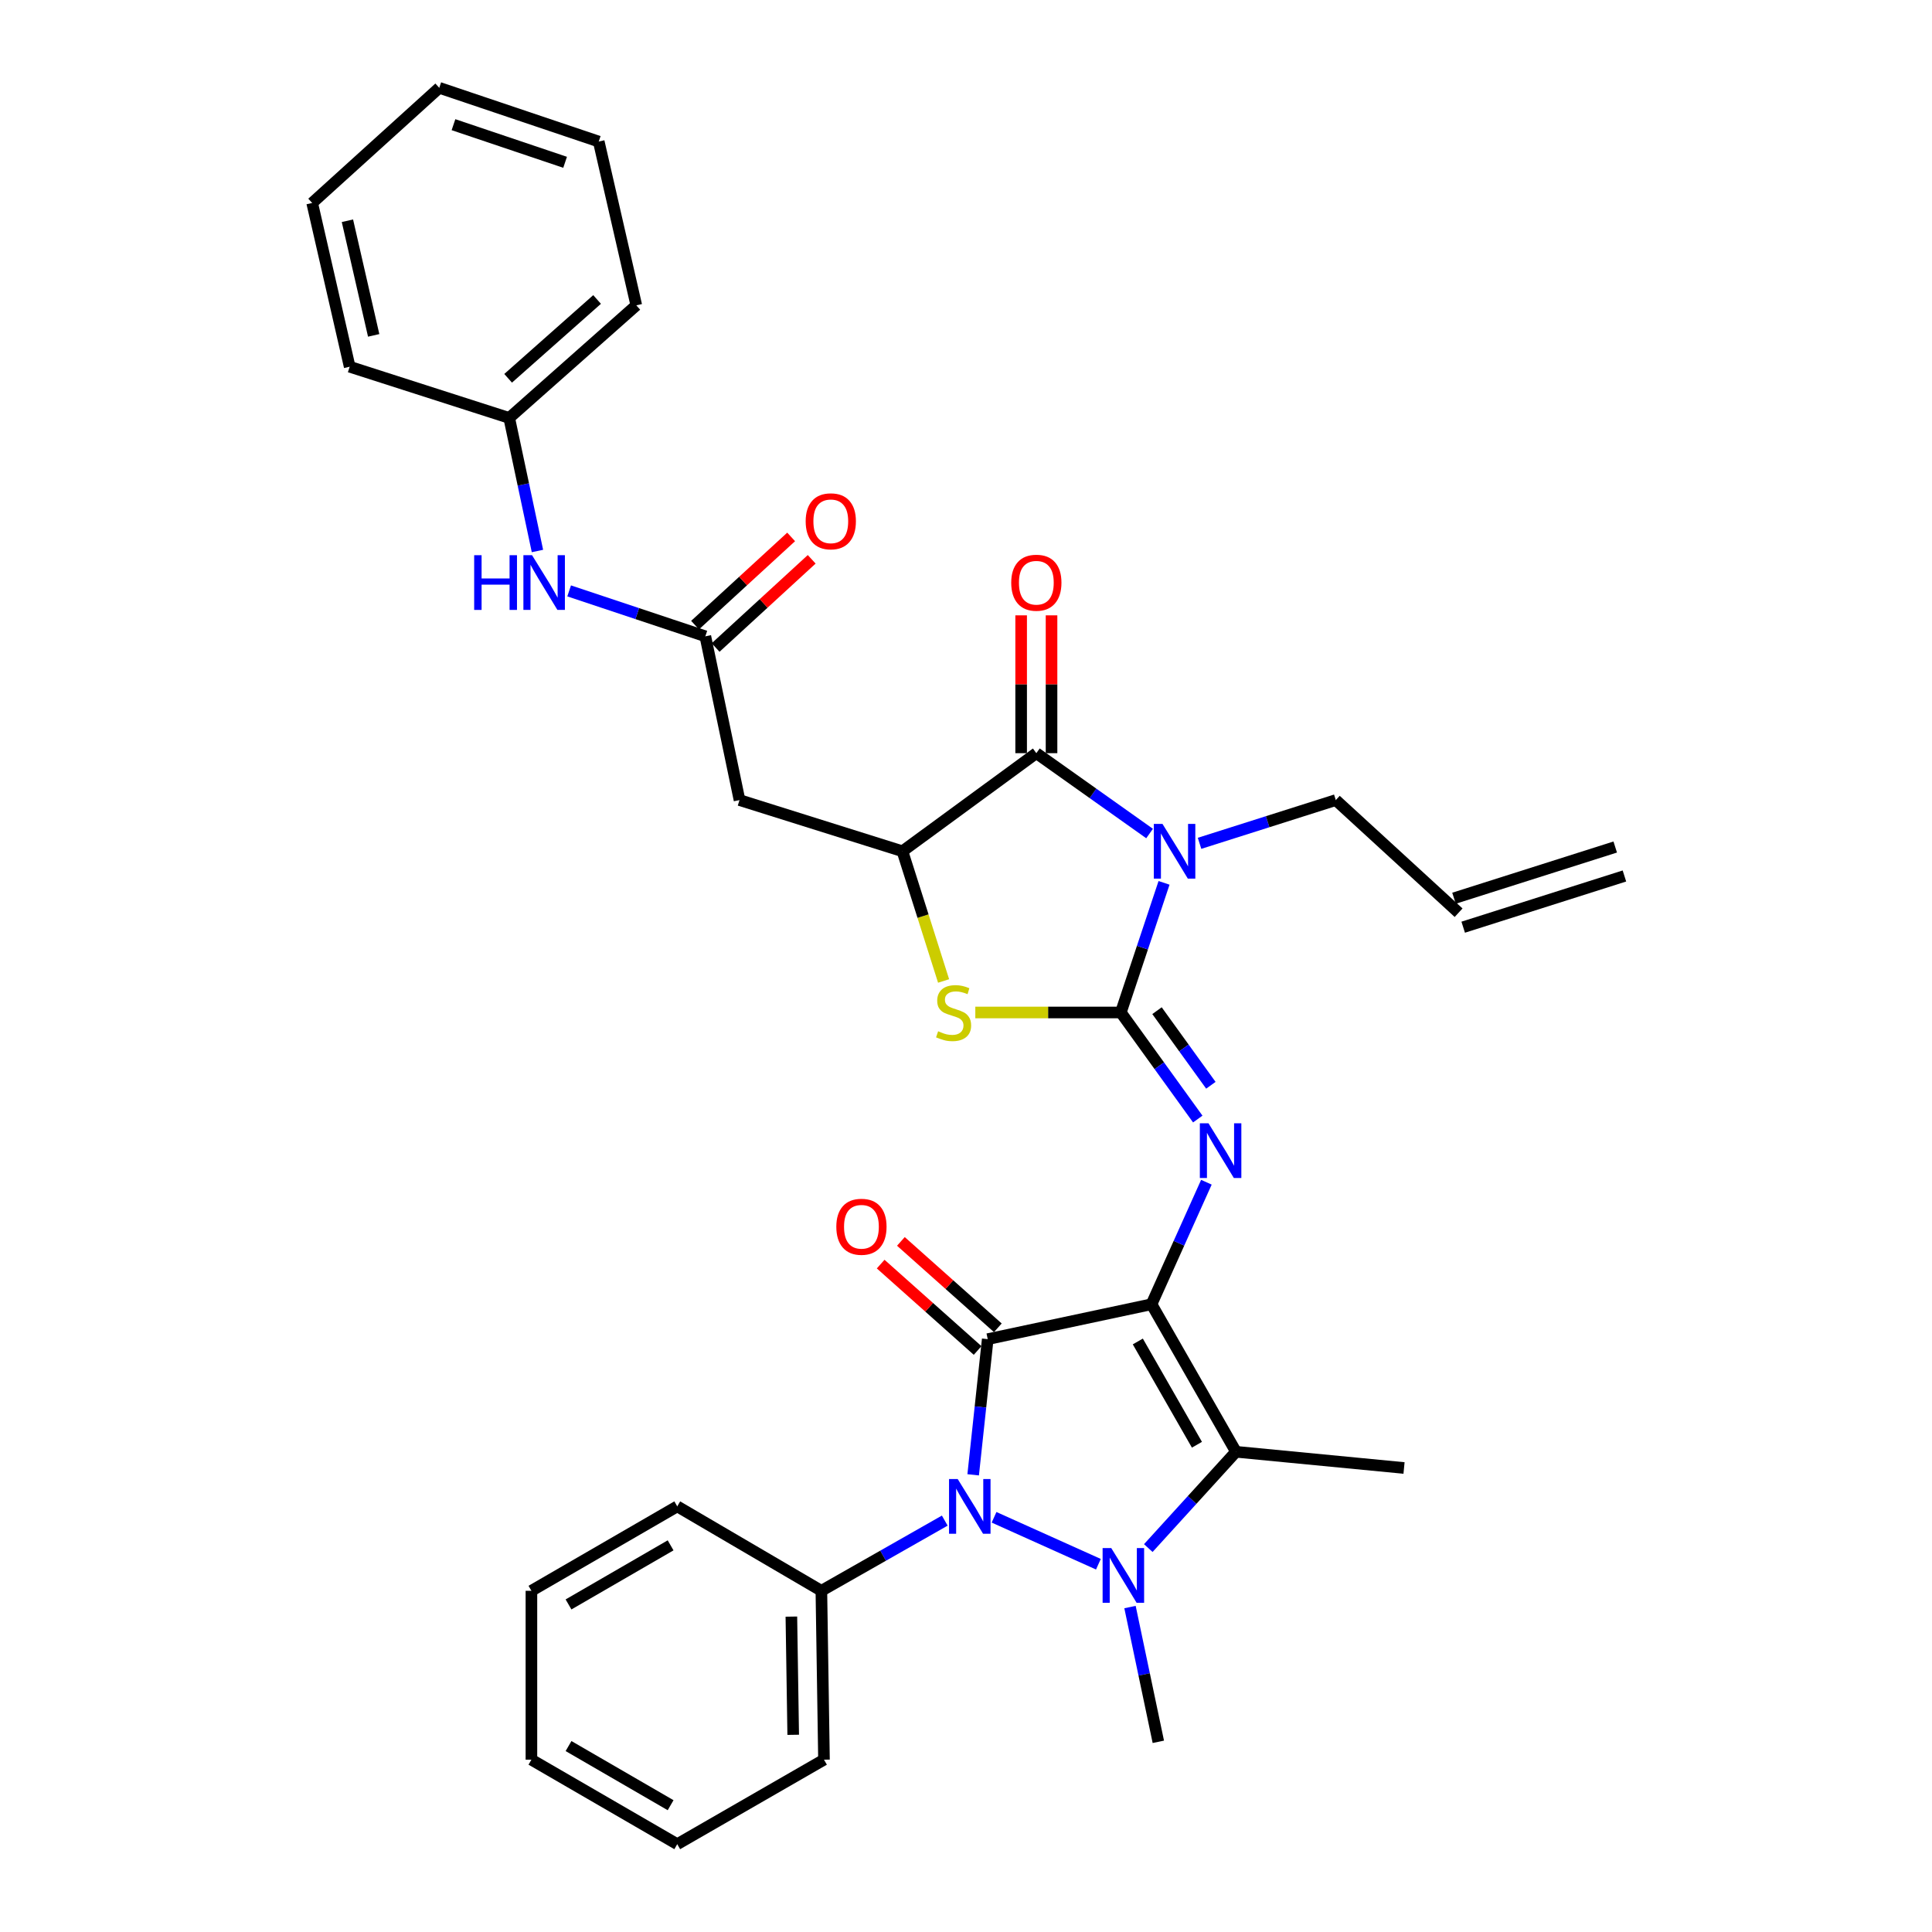 <?xml version='1.0' encoding='iso-8859-1'?>
<svg version='1.1' baseProfile='full'
              xmlns='http://www.w3.org/2000/svg'
                      xmlns:rdkit='http://www.rdkit.org/xml'
                      xmlns:xlink='http://www.w3.org/1999/xlink'
                  xml:space='preserve'
width='1000px' height='1000px' viewBox='0 0 1000 1000'>
<!-- END OF HEADER -->
<rect style='opacity:1.0;fill:#FFFFFF;stroke:none' width='1000' height='1000' x='0' y='0'> </rect>
<path class='bond-0' d='M 596.027,675.073 L 511.247,693.137' style='fill:none;fill-rule:evenodd;stroke:#000000;stroke-width:6px;stroke-linecap:butt;stroke-linejoin:miter;stroke-opacity:1' />
<path class='bond-5' d='M 596.027,675.073 L 639.74,751.437' style='fill:none;fill-rule:evenodd;stroke:#000000;stroke-width:6px;stroke-linecap:butt;stroke-linejoin:miter;stroke-opacity:1' />
<path class='bond-5' d='M 588.932,694.343 L 619.531,747.797' style='fill:none;fill-rule:evenodd;stroke:#000000;stroke-width:6px;stroke-linecap:butt;stroke-linejoin:miter;stroke-opacity:1' />
<path class='bond-6' d='M 596.027,675.073 L 610.229,643.497' style='fill:none;fill-rule:evenodd;stroke:#000000;stroke-width:6px;stroke-linecap:butt;stroke-linejoin:miter;stroke-opacity:1' />
<path class='bond-6' d='M 610.229,643.497 L 624.43,611.92' style='fill:none;fill-rule:evenodd;stroke:#0000FF;stroke-width:6px;stroke-linecap:butt;stroke-linejoin:miter;stroke-opacity:1' />
<path class='bond-4' d='M 511.247,693.137 L 507.479,728.25' style='fill:none;fill-rule:evenodd;stroke:#000000;stroke-width:6px;stroke-linecap:butt;stroke-linejoin:miter;stroke-opacity:1' />
<path class='bond-4' d='M 507.479,728.25 L 503.711,763.363' style='fill:none;fill-rule:evenodd;stroke:#0000FF;stroke-width:6px;stroke-linecap:butt;stroke-linejoin:miter;stroke-opacity:1' />
<path class='bond-12' d='M 516.48,687.265 L 491.39,664.908' style='fill:none;fill-rule:evenodd;stroke:#000000;stroke-width:6px;stroke-linecap:butt;stroke-linejoin:miter;stroke-opacity:1' />
<path class='bond-12' d='M 491.39,664.908 L 466.299,642.552' style='fill:none;fill-rule:evenodd;stroke:#FF0000;stroke-width:6px;stroke-linecap:butt;stroke-linejoin:miter;stroke-opacity:1' />
<path class='bond-12' d='M 506.015,699.01 L 480.925,676.653' style='fill:none;fill-rule:evenodd;stroke:#000000;stroke-width:6px;stroke-linecap:butt;stroke-linejoin:miter;stroke-opacity:1' />
<path class='bond-12' d='M 480.925,676.653 L 455.834,654.296' style='fill:none;fill-rule:evenodd;stroke:#FF0000;stroke-width:6px;stroke-linecap:butt;stroke-linejoin:miter;stroke-opacity:1' />
<path class='bond-1' d='M 580.139,524.059 L 600.051,551.637' style='fill:none;fill-rule:evenodd;stroke:#000000;stroke-width:6px;stroke-linecap:butt;stroke-linejoin:miter;stroke-opacity:1' />
<path class='bond-1' d='M 600.051,551.637 L 619.963,579.216' style='fill:none;fill-rule:evenodd;stroke:#0000FF;stroke-width:6px;stroke-linecap:butt;stroke-linejoin:miter;stroke-opacity:1' />
<path class='bond-1' d='M 598.866,523.124 L 612.805,542.429' style='fill:none;fill-rule:evenodd;stroke:#000000;stroke-width:6px;stroke-linecap:butt;stroke-linejoin:miter;stroke-opacity:1' />
<path class='bond-1' d='M 612.805,542.429 L 626.743,561.734' style='fill:none;fill-rule:evenodd;stroke:#0000FF;stroke-width:6px;stroke-linecap:butt;stroke-linejoin:miter;stroke-opacity:1' />
<path class='bond-2' d='M 580.139,524.059 L 591.321,490.513' style='fill:none;fill-rule:evenodd;stroke:#000000;stroke-width:6px;stroke-linecap:butt;stroke-linejoin:miter;stroke-opacity:1' />
<path class='bond-2' d='M 591.321,490.513 L 602.503,456.967' style='fill:none;fill-rule:evenodd;stroke:#0000FF;stroke-width:6px;stroke-linecap:butt;stroke-linejoin:miter;stroke-opacity:1' />
<path class='bond-8' d='M 580.139,524.059 L 542.48,524.059' style='fill:none;fill-rule:evenodd;stroke:#000000;stroke-width:6px;stroke-linecap:butt;stroke-linejoin:miter;stroke-opacity:1' />
<path class='bond-8' d='M 542.48,524.059 L 504.821,524.059' style='fill:none;fill-rule:evenodd;stroke:#CCCC00;stroke-width:6px;stroke-linecap:butt;stroke-linejoin:miter;stroke-opacity:1' />
<path class='bond-7' d='M 595.023,431.431 L 565.715,410.637' style='fill:none;fill-rule:evenodd;stroke:#0000FF;stroke-width:6px;stroke-linecap:butt;stroke-linejoin:miter;stroke-opacity:1' />
<path class='bond-7' d='M 565.715,410.637 L 536.408,389.842' style='fill:none;fill-rule:evenodd;stroke:#000000;stroke-width:6px;stroke-linecap:butt;stroke-linejoin:miter;stroke-opacity:1' />
<path class='bond-17' d='M 620.885,436.504 L 656.146,425.312' style='fill:none;fill-rule:evenodd;stroke:#0000FF;stroke-width:6px;stroke-linecap:butt;stroke-linejoin:miter;stroke-opacity:1' />
<path class='bond-17' d='M 656.146,425.312 L 691.407,414.119' style='fill:none;fill-rule:evenodd;stroke:#000000;stroke-width:6px;stroke-linecap:butt;stroke-linejoin:miter;stroke-opacity:1' />
<path class='bond-3' d='M 594.354,801.28 L 617.047,776.358' style='fill:none;fill-rule:evenodd;stroke:#0000FF;stroke-width:6px;stroke-linecap:butt;stroke-linejoin:miter;stroke-opacity:1' />
<path class='bond-3' d='M 617.047,776.358 L 639.74,751.437' style='fill:none;fill-rule:evenodd;stroke:#000000;stroke-width:6px;stroke-linecap:butt;stroke-linejoin:miter;stroke-opacity:1' />
<path class='bond-19' d='M 584.888,831.811 L 592.219,866.685' style='fill:none;fill-rule:evenodd;stroke:#0000FF;stroke-width:6px;stroke-linecap:butt;stroke-linejoin:miter;stroke-opacity:1' />
<path class='bond-19' d='M 592.219,866.685 L 599.549,901.559' style='fill:none;fill-rule:evenodd;stroke:#000000;stroke-width:6px;stroke-linecap:butt;stroke-linejoin:miter;stroke-opacity:1' />
<path class='bond-33' d='M 568.531,809.641 L 514.523,785.351' style='fill:none;fill-rule:evenodd;stroke:#0000FF;stroke-width:6px;stroke-linecap:butt;stroke-linejoin:miter;stroke-opacity:1' />
<path class='bond-13' d='M 489.008,787.065 L 457.074,805.231' style='fill:none;fill-rule:evenodd;stroke:#0000FF;stroke-width:6px;stroke-linecap:butt;stroke-linejoin:miter;stroke-opacity:1' />
<path class='bond-13' d='M 457.074,805.231 L 425.14,823.396' style='fill:none;fill-rule:evenodd;stroke:#000000;stroke-width:6px;stroke-linecap:butt;stroke-linejoin:miter;stroke-opacity:1' />
<path class='bond-21' d='M 639.74,751.437 L 726.722,759.826' style='fill:none;fill-rule:evenodd;stroke:#000000;stroke-width:6px;stroke-linecap:butt;stroke-linejoin:miter;stroke-opacity:1' />
<path class='bond-15' d='M 544.273,389.842 L 544.273,354.171' style='fill:none;fill-rule:evenodd;stroke:#000000;stroke-width:6px;stroke-linecap:butt;stroke-linejoin:miter;stroke-opacity:1' />
<path class='bond-15' d='M 544.273,354.171 L 544.273,318.5' style='fill:none;fill-rule:evenodd;stroke:#FF0000;stroke-width:6px;stroke-linecap:butt;stroke-linejoin:miter;stroke-opacity:1' />
<path class='bond-15' d='M 528.542,389.842 L 528.542,354.171' style='fill:none;fill-rule:evenodd;stroke:#000000;stroke-width:6px;stroke-linecap:butt;stroke-linejoin:miter;stroke-opacity:1' />
<path class='bond-15' d='M 528.542,354.171 L 528.542,318.5' style='fill:none;fill-rule:evenodd;stroke:#FF0000;stroke-width:6px;stroke-linecap:butt;stroke-linejoin:miter;stroke-opacity:1' />
<path class='bond-34' d='M 536.408,389.842 L 467.105,440.608' style='fill:none;fill-rule:evenodd;stroke:#000000;stroke-width:6px;stroke-linecap:butt;stroke-linejoin:miter;stroke-opacity:1' />
<path class='bond-9' d='M 488.403,507.75 L 477.754,474.179' style='fill:none;fill-rule:evenodd;stroke:#CCCC00;stroke-width:6px;stroke-linecap:butt;stroke-linejoin:miter;stroke-opacity:1' />
<path class='bond-9' d='M 477.754,474.179 L 467.105,440.608' style='fill:none;fill-rule:evenodd;stroke:#000000;stroke-width:6px;stroke-linecap:butt;stroke-linejoin:miter;stroke-opacity:1' />
<path class='bond-10' d='M 467.105,440.608 L 382.772,414.119' style='fill:none;fill-rule:evenodd;stroke:#000000;stroke-width:6px;stroke-linecap:butt;stroke-linejoin:miter;stroke-opacity:1' />
<path class='bond-11' d='M 382.772,414.119 L 365.084,329.358' style='fill:none;fill-rule:evenodd;stroke:#000000;stroke-width:6px;stroke-linecap:butt;stroke-linejoin:miter;stroke-opacity:1' />
<path class='bond-14' d='M 365.084,329.358 L 329.836,317.602' style='fill:none;fill-rule:evenodd;stroke:#000000;stroke-width:6px;stroke-linecap:butt;stroke-linejoin:miter;stroke-opacity:1' />
<path class='bond-14' d='M 329.836,317.602 L 294.589,305.847' style='fill:none;fill-rule:evenodd;stroke:#0000FF;stroke-width:6px;stroke-linecap:butt;stroke-linejoin:miter;stroke-opacity:1' />
<path class='bond-16' d='M 370.403,335.152 L 395.267,312.325' style='fill:none;fill-rule:evenodd;stroke:#000000;stroke-width:6px;stroke-linecap:butt;stroke-linejoin:miter;stroke-opacity:1' />
<path class='bond-16' d='M 395.267,312.325 L 420.132,289.499' style='fill:none;fill-rule:evenodd;stroke:#FF0000;stroke-width:6px;stroke-linecap:butt;stroke-linejoin:miter;stroke-opacity:1' />
<path class='bond-16' d='M 359.764,323.564 L 384.629,300.737' style='fill:none;fill-rule:evenodd;stroke:#000000;stroke-width:6px;stroke-linecap:butt;stroke-linejoin:miter;stroke-opacity:1' />
<path class='bond-16' d='M 384.629,300.737 L 409.493,277.911' style='fill:none;fill-rule:evenodd;stroke:#FF0000;stroke-width:6px;stroke-linecap:butt;stroke-linejoin:miter;stroke-opacity:1' />
<path class='bond-23' d='M 425.14,823.396 L 426.494,910.806' style='fill:none;fill-rule:evenodd;stroke:#000000;stroke-width:6px;stroke-linecap:butt;stroke-linejoin:miter;stroke-opacity:1' />
<path class='bond-23' d='M 409.614,836.751 L 410.562,897.938' style='fill:none;fill-rule:evenodd;stroke:#000000;stroke-width:6px;stroke-linecap:butt;stroke-linejoin:miter;stroke-opacity:1' />
<path class='bond-24' d='M 425.14,823.396 L 350.541,779.699' style='fill:none;fill-rule:evenodd;stroke:#000000;stroke-width:6px;stroke-linecap:butt;stroke-linejoin:miter;stroke-opacity:1' />
<path class='bond-22' d='M 278.183,285.194 L 270.876,250.759' style='fill:none;fill-rule:evenodd;stroke:#0000FF;stroke-width:6px;stroke-linecap:butt;stroke-linejoin:miter;stroke-opacity:1' />
<path class='bond-22' d='M 270.876,250.759 L 263.569,216.324' style='fill:none;fill-rule:evenodd;stroke:#000000;stroke-width:6px;stroke-linecap:butt;stroke-linejoin:miter;stroke-opacity:1' />
<path class='bond-18' d='M 691.407,414.119 L 754.967,472.419' style='fill:none;fill-rule:evenodd;stroke:#000000;stroke-width:6px;stroke-linecap:butt;stroke-linejoin:miter;stroke-opacity:1' />
<path class='bond-20' d='M 757.348,479.915 L 840.799,453.409' style='fill:none;fill-rule:evenodd;stroke:#000000;stroke-width:6px;stroke-linecap:butt;stroke-linejoin:miter;stroke-opacity:1' />
<path class='bond-20' d='M 752.586,464.923 L 836.037,438.417' style='fill:none;fill-rule:evenodd;stroke:#000000;stroke-width:6px;stroke-linecap:butt;stroke-linejoin:miter;stroke-opacity:1' />
<path class='bond-25' d='M 263.569,216.324 L 329.349,158.042' style='fill:none;fill-rule:evenodd;stroke:#000000;stroke-width:6px;stroke-linecap:butt;stroke-linejoin:miter;stroke-opacity:1' />
<path class='bond-25' d='M 263.004,195.808 L 309.05,155.01' style='fill:none;fill-rule:evenodd;stroke:#000000;stroke-width:6px;stroke-linecap:butt;stroke-linejoin:miter;stroke-opacity:1' />
<path class='bond-26' d='M 263.569,216.324 L 180.991,189.818' style='fill:none;fill-rule:evenodd;stroke:#000000;stroke-width:6px;stroke-linecap:butt;stroke-linejoin:miter;stroke-opacity:1' />
<path class='bond-28' d='M 426.494,910.806 L 350.541,954.545' style='fill:none;fill-rule:evenodd;stroke:#000000;stroke-width:6px;stroke-linecap:butt;stroke-linejoin:miter;stroke-opacity:1' />
<path class='bond-27' d='M 350.541,779.699 L 275.061,823.396' style='fill:none;fill-rule:evenodd;stroke:#000000;stroke-width:6px;stroke-linecap:butt;stroke-linejoin:miter;stroke-opacity:1' />
<path class='bond-27' d='M 347.101,799.868 L 294.264,830.455' style='fill:none;fill-rule:evenodd;stroke:#000000;stroke-width:6px;stroke-linecap:butt;stroke-linejoin:miter;stroke-opacity:1' />
<path class='bond-30' d='M 329.349,158.042 L 309.904,73.272' style='fill:none;fill-rule:evenodd;stroke:#000000;stroke-width:6px;stroke-linecap:butt;stroke-linejoin:miter;stroke-opacity:1' />
<path class='bond-29' d='M 180.991,189.818 L 161.582,105.056' style='fill:none;fill-rule:evenodd;stroke:#000000;stroke-width:6px;stroke-linecap:butt;stroke-linejoin:miter;stroke-opacity:1' />
<path class='bond-29' d='M 193.414,173.592 L 179.827,114.259' style='fill:none;fill-rule:evenodd;stroke:#000000;stroke-width:6px;stroke-linecap:butt;stroke-linejoin:miter;stroke-opacity:1' />
<path class='bond-31' d='M 275.061,823.396 L 275.061,910.806' style='fill:none;fill-rule:evenodd;stroke:#000000;stroke-width:6px;stroke-linecap:butt;stroke-linejoin:miter;stroke-opacity:1' />
<path class='bond-35' d='M 350.541,954.545 L 275.061,910.806' style='fill:none;fill-rule:evenodd;stroke:#000000;stroke-width:6px;stroke-linecap:butt;stroke-linejoin:miter;stroke-opacity:1' />
<path class='bond-35' d='M 347.106,934.374 L 294.27,903.756' style='fill:none;fill-rule:evenodd;stroke:#000000;stroke-width:6px;stroke-linecap:butt;stroke-linejoin:miter;stroke-opacity:1' />
<path class='bond-32' d='M 161.582,105.056 L 227.362,45.455' style='fill:none;fill-rule:evenodd;stroke:#000000;stroke-width:6px;stroke-linecap:butt;stroke-linejoin:miter;stroke-opacity:1' />
<path class='bond-36' d='M 309.904,73.272 L 227.362,45.455' style='fill:none;fill-rule:evenodd;stroke:#000000;stroke-width:6px;stroke-linecap:butt;stroke-linejoin:miter;stroke-opacity:1' />
<path class='bond-36' d='M 292.499,84.006 L 234.72,64.534' style='fill:none;fill-rule:evenodd;stroke:#000000;stroke-width:6px;stroke-linecap:butt;stroke-linejoin:miter;stroke-opacity:1' />
<path  class='atom-3' d='M 601.696 426.448
L 610.976 441.448
Q 611.896 442.928, 613.376 445.608
Q 614.856 448.288, 614.936 448.448
L 614.936 426.448
L 618.696 426.448
L 618.696 454.768
L 614.816 454.768
L 604.856 438.368
Q 603.696 436.448, 602.456 434.248
Q 601.256 432.048, 600.896 431.368
L 600.896 454.768
L 597.216 454.768
L 597.216 426.448
L 601.696 426.448
' fill='#0000FF'/>
<path  class='atom-4' d='M 575.19 801.292
L 584.47 816.292
Q 585.39 817.772, 586.87 820.452
Q 588.35 823.132, 588.43 823.292
L 588.43 801.292
L 592.19 801.292
L 592.19 829.612
L 588.31 829.612
L 578.35 813.212
Q 577.19 811.292, 575.95 809.092
Q 574.75 806.892, 574.39 806.212
L 574.39 829.612
L 570.71 829.612
L 570.71 801.292
L 575.19 801.292
' fill='#0000FF'/>
<path  class='atom-5' d='M 495.698 765.539
L 504.978 780.539
Q 505.898 782.019, 507.378 784.699
Q 508.858 787.379, 508.938 787.539
L 508.938 765.539
L 512.698 765.539
L 512.698 793.859
L 508.818 793.859
L 498.858 777.459
Q 497.698 775.539, 496.458 773.339
Q 495.258 771.139, 494.898 770.459
L 494.898 793.859
L 491.218 793.859
L 491.218 765.539
L 495.698 765.539
' fill='#0000FF'/>
<path  class='atom-7' d='M 625.519 581.421
L 634.799 596.421
Q 635.719 597.901, 637.199 600.581
Q 638.679 603.261, 638.759 603.421
L 638.759 581.421
L 642.519 581.421
L 642.519 609.741
L 638.639 609.741
L 628.679 593.341
Q 627.519 591.421, 626.279 589.221
Q 625.079 587.021, 624.719 586.341
L 624.719 609.741
L 621.039 609.741
L 621.039 581.421
L 625.519 581.421
' fill='#0000FF'/>
<path  class='atom-9' d='M 485.577 533.779
Q 485.897 533.899, 487.217 534.459
Q 488.537 535.019, 489.977 535.379
Q 491.457 535.699, 492.897 535.699
Q 495.577 535.699, 497.137 534.419
Q 498.697 533.099, 498.697 530.819
Q 498.697 529.259, 497.897 528.299
Q 497.137 527.339, 495.937 526.819
Q 494.737 526.299, 492.737 525.699
Q 490.217 524.939, 488.697 524.219
Q 487.217 523.499, 486.137 521.979
Q 485.097 520.459, 485.097 517.899
Q 485.097 514.339, 487.497 512.139
Q 489.937 509.939, 494.737 509.939
Q 498.017 509.939, 501.737 511.499
L 500.817 514.579
Q 497.417 513.179, 494.857 513.179
Q 492.097 513.179, 490.577 514.339
Q 489.057 515.459, 489.097 517.419
Q 489.097 518.939, 489.857 519.859
Q 490.657 520.779, 491.777 521.299
Q 492.937 521.819, 494.857 522.419
Q 497.417 523.219, 498.937 524.019
Q 500.457 524.819, 501.537 526.459
Q 502.657 528.059, 502.657 530.819
Q 502.657 534.739, 500.017 536.859
Q 497.417 538.939, 493.057 538.939
Q 490.537 538.939, 488.617 538.379
Q 486.737 537.859, 484.497 536.939
L 485.577 533.779
' fill='#CCCC00'/>
<path  class='atom-13' d='M 432.878 634.97
Q 432.878 628.17, 436.238 624.37
Q 439.598 620.57, 445.878 620.57
Q 452.158 620.57, 455.518 624.37
Q 458.878 628.17, 458.878 634.97
Q 458.878 641.85, 455.478 645.77
Q 452.078 649.65, 445.878 649.65
Q 439.638 649.65, 436.238 645.77
Q 432.878 641.89, 432.878 634.97
M 445.878 646.45
Q 450.198 646.45, 452.518 643.57
Q 454.878 640.65, 454.878 634.97
Q 454.878 629.41, 452.518 626.61
Q 450.198 623.77, 445.878 623.77
Q 441.558 623.77, 439.198 626.57
Q 436.878 629.37, 436.878 634.97
Q 436.878 640.69, 439.198 643.57
Q 441.558 646.45, 445.878 646.45
' fill='#FF0000'/>
<path  class='atom-15' d='M 245.43 287.372
L 249.27 287.372
L 249.27 299.412
L 263.75 299.412
L 263.75 287.372
L 267.59 287.372
L 267.59 315.692
L 263.75 315.692
L 263.75 302.612
L 249.27 302.612
L 249.27 315.692
L 245.43 315.692
L 245.43 287.372
' fill='#0000FF'/>
<path  class='atom-15' d='M 275.39 287.372
L 284.67 302.372
Q 285.59 303.852, 287.07 306.532
Q 288.55 309.212, 288.63 309.372
L 288.63 287.372
L 292.39 287.372
L 292.39 315.692
L 288.51 315.692
L 278.55 299.292
Q 277.39 297.372, 276.15 295.172
Q 274.95 292.972, 274.59 292.292
L 274.59 315.692
L 270.91 315.692
L 270.91 287.372
L 275.39 287.372
' fill='#0000FF'/>
<path  class='atom-16' d='M 523.408 301.612
Q 523.408 294.812, 526.768 291.012
Q 530.128 287.212, 536.408 287.212
Q 542.688 287.212, 546.048 291.012
Q 549.408 294.812, 549.408 301.612
Q 549.408 308.492, 546.008 312.412
Q 542.608 316.292, 536.408 316.292
Q 530.168 316.292, 526.768 312.412
Q 523.408 308.532, 523.408 301.612
M 536.408 313.092
Q 540.728 313.092, 543.048 310.212
Q 545.408 307.292, 545.408 301.612
Q 545.408 296.052, 543.048 293.252
Q 540.728 290.412, 536.408 290.412
Q 532.088 290.412, 529.728 293.212
Q 527.408 296.012, 527.408 301.612
Q 527.408 307.332, 529.728 310.212
Q 532.088 313.092, 536.408 313.092
' fill='#FF0000'/>
<path  class='atom-17' d='M 417.016 269.827
Q 417.016 263.027, 420.376 259.227
Q 423.736 255.427, 430.016 255.427
Q 436.296 255.427, 439.656 259.227
Q 443.016 263.027, 443.016 269.827
Q 443.016 276.707, 439.616 280.627
Q 436.216 284.507, 430.016 284.507
Q 423.776 284.507, 420.376 280.627
Q 417.016 276.747, 417.016 269.827
M 430.016 281.307
Q 434.336 281.307, 436.656 278.427
Q 439.016 275.507, 439.016 269.827
Q 439.016 264.267, 436.656 261.467
Q 434.336 258.627, 430.016 258.627
Q 425.696 258.627, 423.336 261.427
Q 421.016 264.227, 421.016 269.827
Q 421.016 275.547, 423.336 278.427
Q 425.696 281.307, 430.016 281.307
' fill='#FF0000'/>
</svg>
